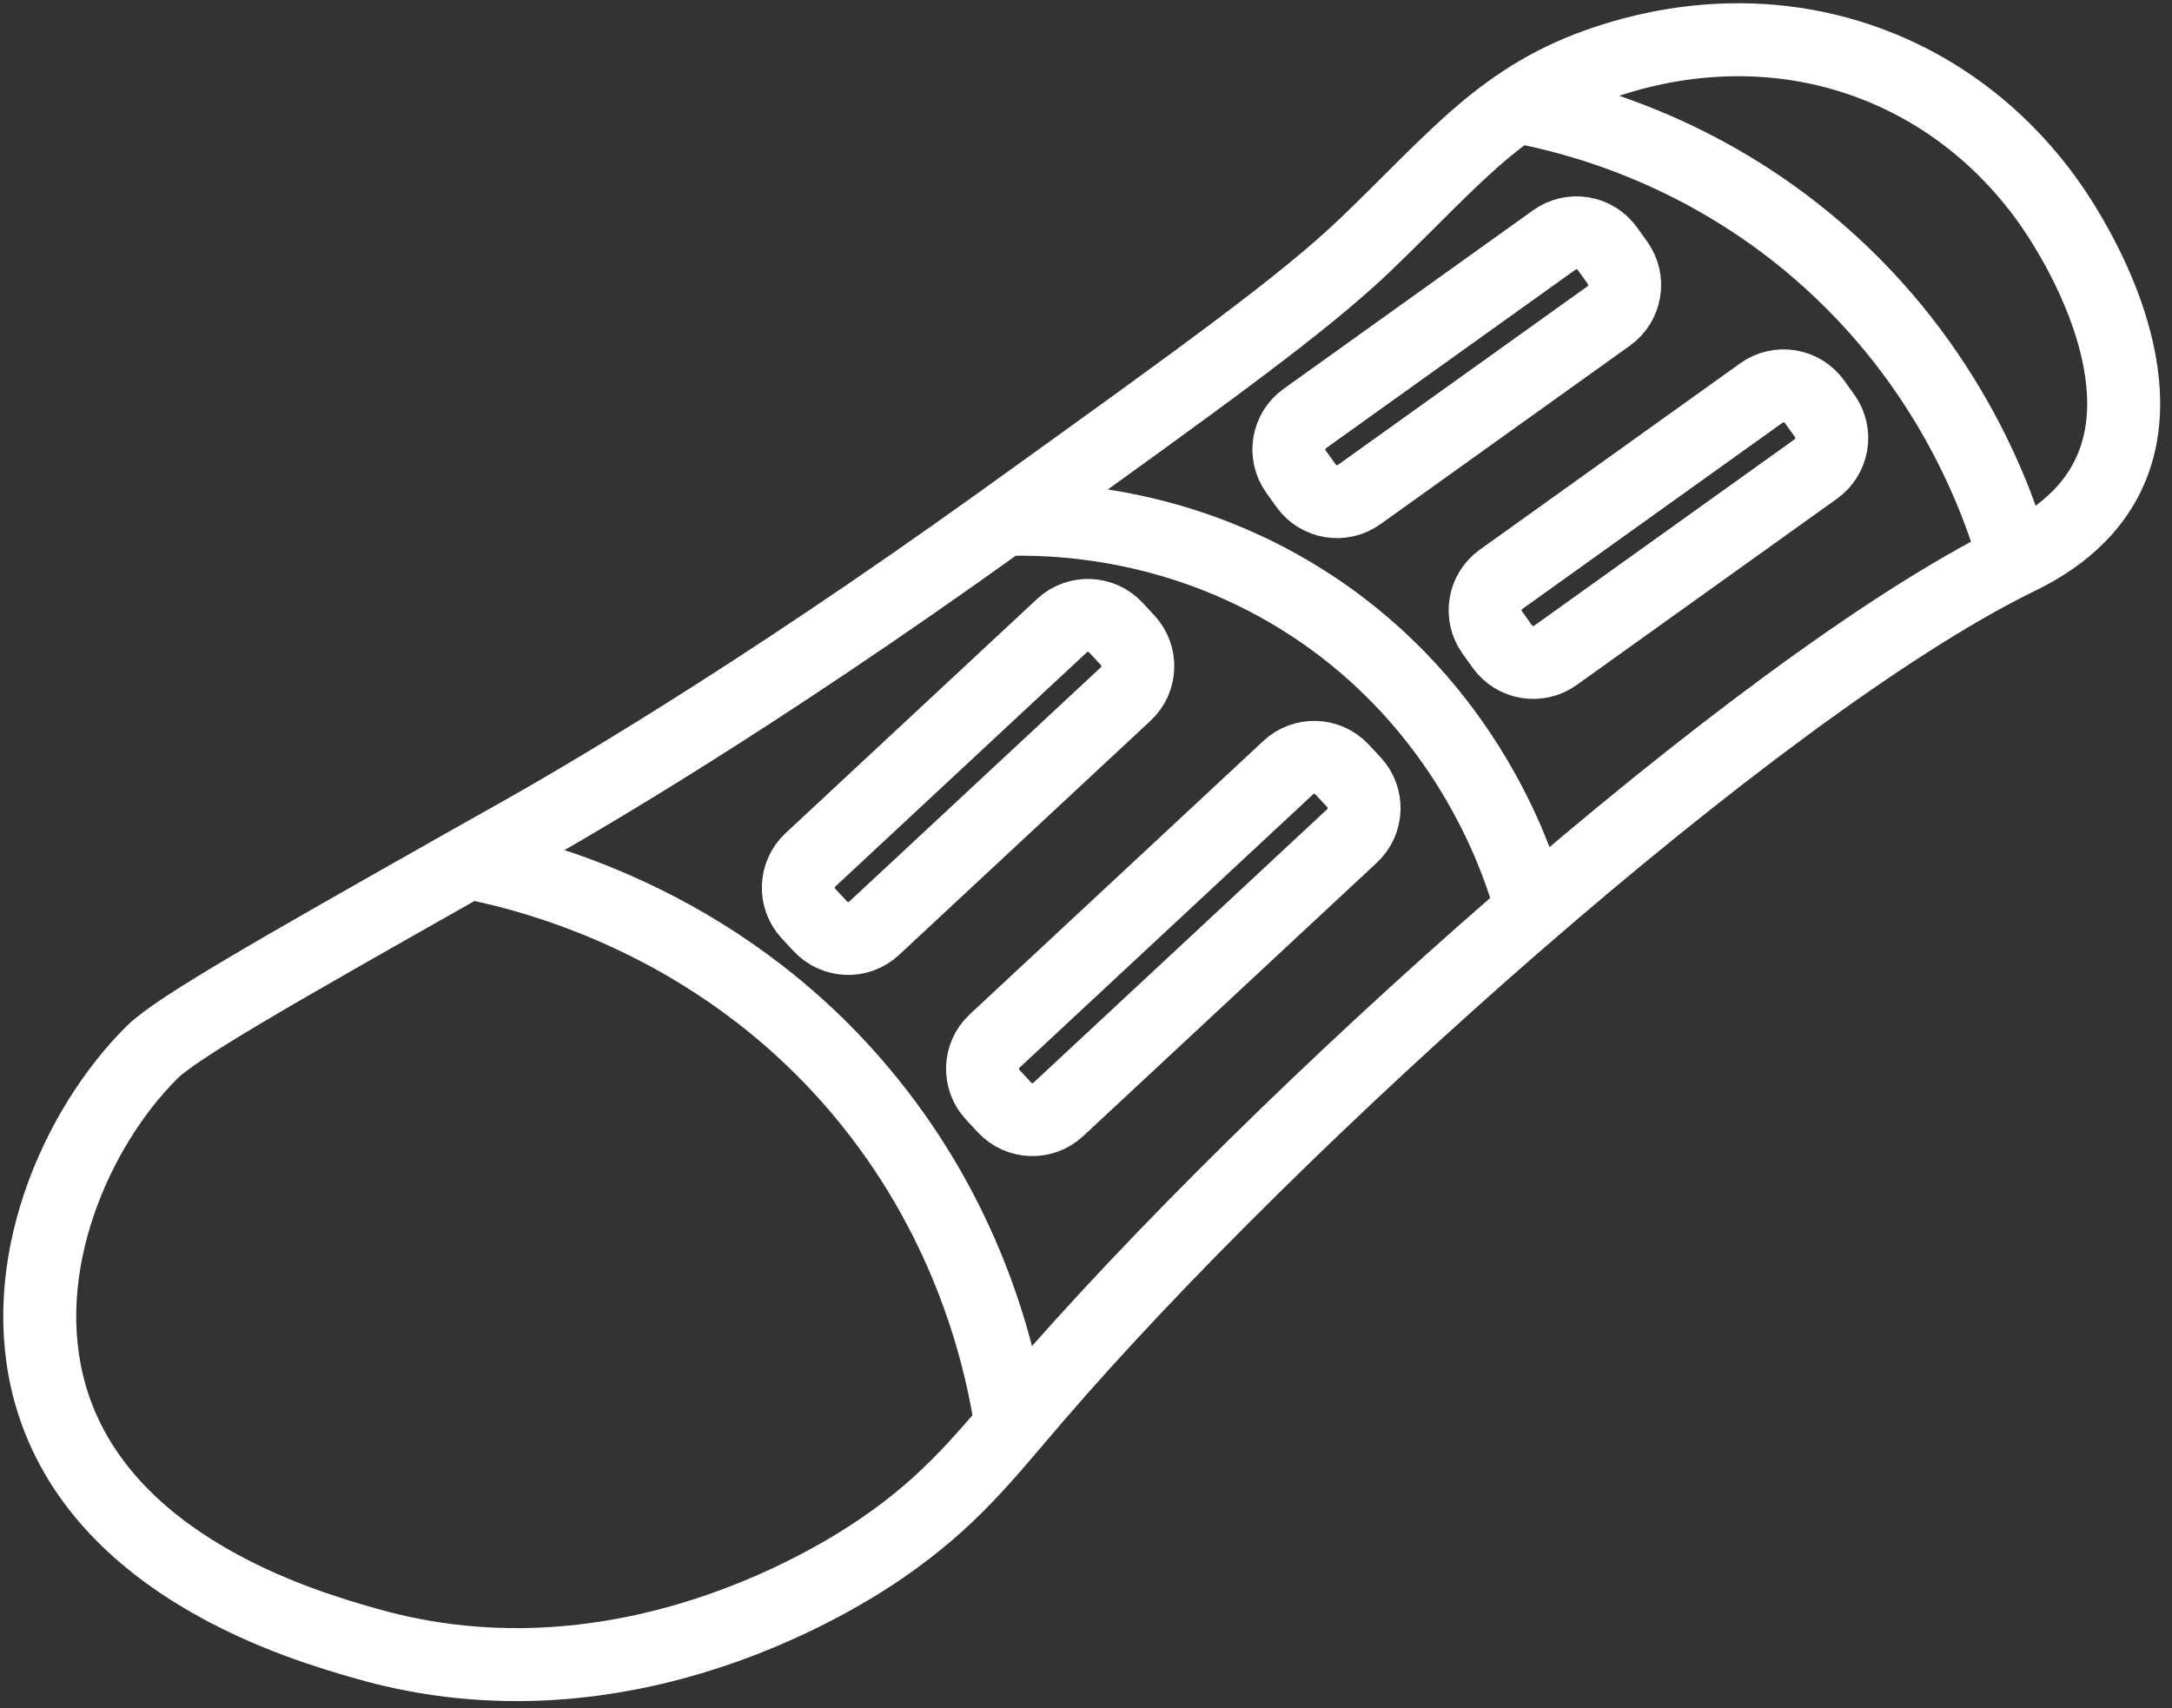 <svg width="164" height="129" viewBox="0 0 164 129" fill="none" xmlns="http://www.w3.org/2000/svg">
<rect x="0" y="0" width="164" height="129" fill="#333333" stroke="none"/>
<path d="M39.214 62.959C38.564 63.322 37.401 63.978 35.374 65.124C20.707 73.421 13.336 77.609 11.462 79.476C5.765 85.146 1.06 95.669 3.804 105.294C7.529 118.357 22.988 122.776 27.655 124.109C47.28 129.723 63.88 118.759 66.602 116.892C71.885 113.266 74.458 109.861 78.199 105.514C96.342 84.418 132.589 51.94 152.154 42.282C153.52 41.609 157.244 39.841 159.156 35.935C163.079 27.929 156.17 17.467 155.217 16.023C153.503 13.428 149.217 7.847 141.432 4.866C132.011 1.258 123.713 3.853 121.306 4.646C113.488 7.224 109.962 11.891 103.146 18.431C98.436 22.949 90.888 28.37 75.797 39.218C56.525 53.064 43.137 60.749 39.225 62.959H39.214Z" stroke="white" stroke-width="5.51" stroke-miterlimit="10"/>
<path d="M35.374 65.13C39.831 65.995 53.941 69.328 64.9 82.281C72.944 91.785 75.357 101.829 76.183 106.616" stroke="white" stroke-width="5.51" stroke-miterlimit="10"/>
<path d="M75.786 39.224C79.351 39.108 89.301 39.257 99.229 45.857C110.612 53.422 114.38 64.43 115.345 67.614" stroke="white" stroke-width="5.51" stroke-miterlimit="10"/>
<path d="M114.463 8.029C118.799 8.828 128.275 11.186 137.261 18.938C147.355 27.648 150.941 38.083 152.143 42.282" stroke="white" stroke-width="5.51" stroke-miterlimit="10"/>
<path d="M102.227 59.06L101.337 58.105C100.254 56.942 98.435 56.877 97.272 57.96L75.104 78.603C73.942 79.686 73.877 81.505 74.959 82.668L75.849 83.623C76.932 84.786 78.751 84.851 79.914 83.768L102.082 63.125C103.244 62.042 103.309 60.223 102.227 59.06Z" stroke="white" stroke-width="5.51" stroke-miterlimit="10"/>
<path d="M85.141 48.341L84.251 47.385C83.168 46.223 81.349 46.158 80.186 47.24L61.195 64.925C60.033 66.007 59.968 67.827 61.051 68.99L61.941 69.945C63.023 71.108 64.843 71.172 66.005 70.09L84.996 52.406C86.158 51.323 86.223 49.503 85.141 48.341Z" stroke="white" stroke-width="5.51" stroke-miterlimit="10"/>
<path d="M137.772 31.401L137.012 30.339C136.087 29.047 134.291 28.749 132.999 29.674L113.339 43.744C112.048 44.668 111.75 46.465 112.674 47.756L113.434 48.818C114.359 50.11 116.155 50.407 117.447 49.483L137.107 35.413C138.398 34.489 138.696 32.692 137.772 31.401Z" stroke="white" stroke-width="5.51" stroke-miterlimit="10"/>
<path d="M122.134 19.845L121.374 18.784C120.45 17.492 118.653 17.194 117.361 18.119L98.522 31.602C97.23 32.526 96.932 34.322 97.857 35.614L98.617 36.676C99.541 37.968 101.337 38.265 102.629 37.341L121.469 23.858C122.761 22.933 123.058 21.137 122.134 19.845Z" stroke="white" stroke-width="5.51" stroke-miterlimit="10"/>
</svg>
